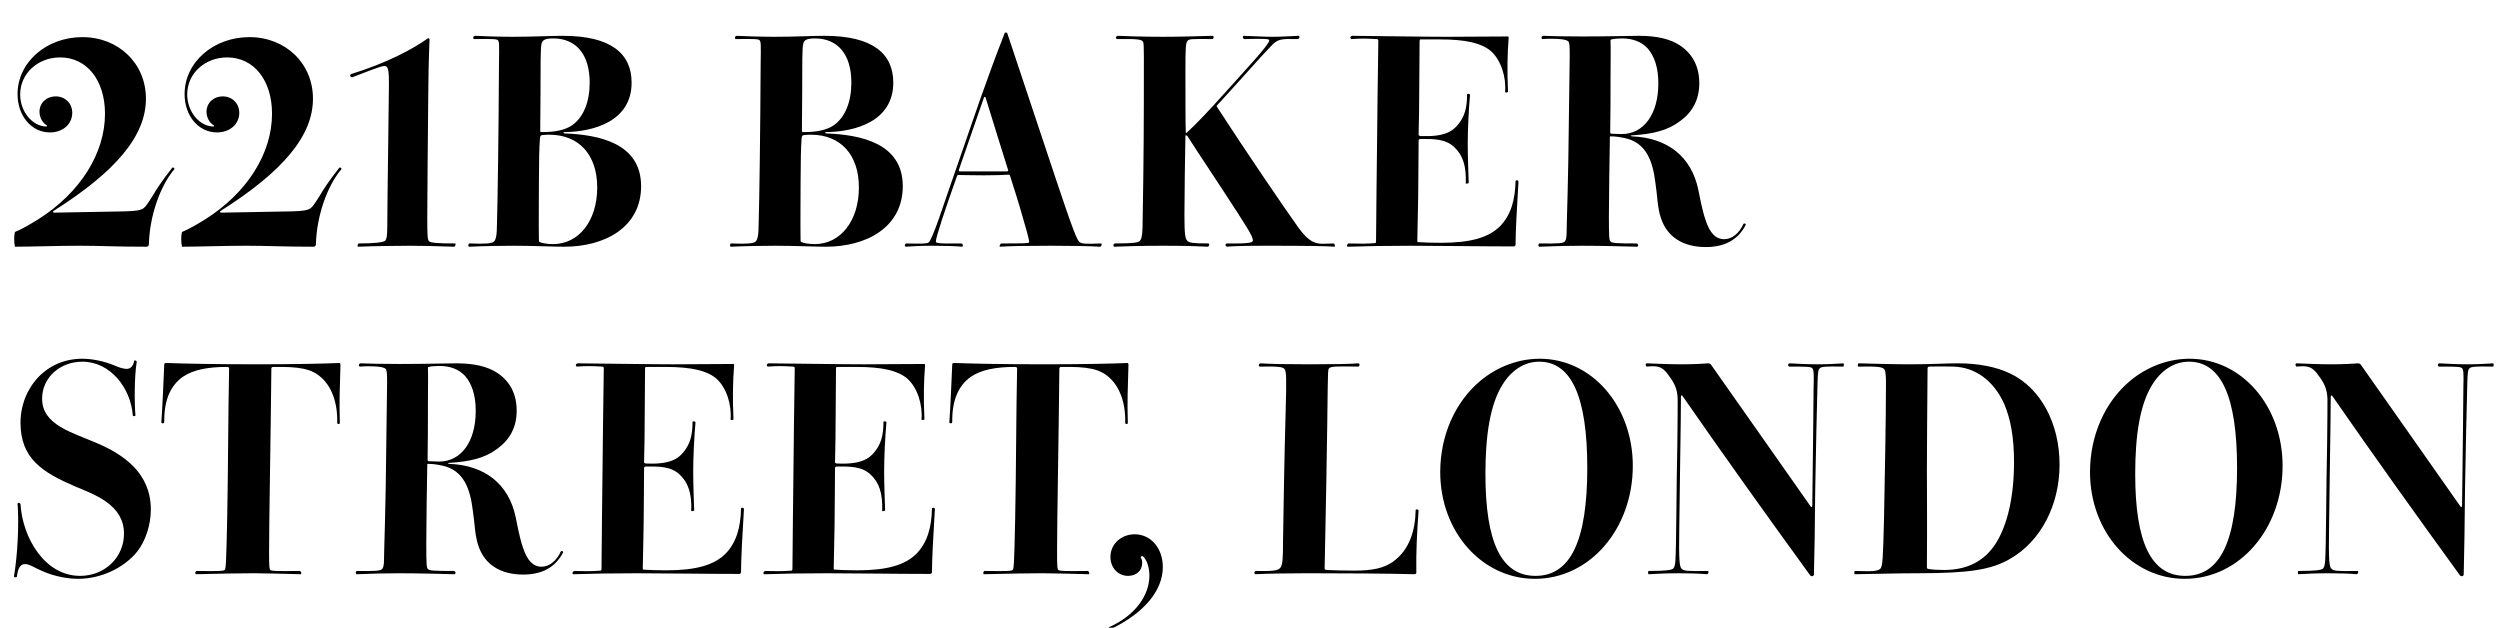<?xml version="1.0" encoding="utf-8"?>
<!-- Generator: Adobe Illustrator 24.3.0, SVG Export Plug-In . SVG Version: 6.00 Build 0)  -->
<svg version="1.1" id="Layer_1" xmlns="http://www.w3.org/2000/svg" xmlns:xlink="http://www.w3.org/1999/xlink" x="0px" y="0px"
	 viewBox="0 0 916 230" style="enable-background:new 0 0 916 230;" xml:space="preserve">
<g>
	<path d="M30.19,13.6c13.2,0,23.28,9.6,23.28,22.56c0,13.44-10.68,26.52-34.08,41.28l0.24,0.48l26.28-0.48
		c3.72-0.12,5.52-0.36,6.6-1.08c0.84-0.6,1.56-1.68,3.24-4.32c1.56-2.64,3.36-5.52,7.44-10.68c0.36,0,0.72,0.12,0.72,0.6
		c-5.28,6.24-9.12,17.28-9.36,27.6c-0.12,0.6-0.24,0.72-0.84,0.84c-11.52,0-16.68-0.36-24.6-0.36c-7.8,0-18.12,0.36-23.64,0.36
		c-0.36-1.68-0.36-4.2,0-5.4c2.4-0.96,5.28-2.64,8.4-4.56c15.48-9.72,24.6-24.24,24.6-38.76c0-12.24-6.6-20.64-16.44-20.64
		c-8.16,0-14.64,5.88-14.64,13.56c0,6.24,4.44,11.76,9.72,11.76L17.23,46c-1.68-0.96-2.76-3-2.76-5.04c0-3.24,2.52-5.64,6-5.64
		c3.36,0,6,2.52,6,6c0,4.2-3.48,7.2-8.16,7.2c-6.84,0-11.88-6.12-11.88-14.04C6.43,22.84,16.99,13.6,30.19,13.6z M91.39,13.6
		c13.2,0,23.28,9.6,23.28,22.56c0,13.44-10.68,26.52-34.08,41.28l0.24,0.48l26.28-0.48c3.72-0.12,5.52-0.36,6.6-1.08
		c0.84-0.6,1.56-1.68,3.24-4.32c1.56-2.64,3.36-5.52,7.44-10.68c0.36,0,0.72,0.12,0.72,0.6c-5.28,6.24-9.12,17.28-9.36,27.6
		c-0.12,0.6-0.24,0.72-0.84,0.84c-11.52,0-16.68-0.36-24.6-0.36c-7.8,0-18.12,0.36-23.64,0.36c-0.36-1.68-0.36-4.2,0-5.4
		c2.4-0.96,5.28-2.64,8.4-4.56c15.48-9.72,24.6-24.24,24.6-38.76c0-12.24-6.6-20.64-16.44-20.64c-8.16,0-14.64,5.88-14.64,13.56
		c0,6.24,4.44,11.76,9.72,11.76L78.43,46c-1.68-0.96-2.76-3-2.76-5.04c0-3.24,2.52-5.64,6-5.64c3.36,0,6,2.52,6,6
		c0,4.2-3.48,7.2-8.16,7.2c-6.84,0-11.88-6.12-11.88-14.04C67.63,22.84,78.19,13.6,91.39,13.6z M128.59,27.16
		c13.08-4.08,22.44-9,28.32-13.2c0.12,0,0.36,0.24,0.48,0.36c0,1.56-0.36,5.52-0.48,20.76c-0.12,16.08-0.36,34.56-0.36,44.52
		c0,6.96,0.12,8.04,0.6,8.76c0.6,0.6,2.88,0.84,9.72,0.84c0.12,0.36,0,0.84-0.36,1.2c-6.48-0.24-12.84-0.36-16.32-0.36
		c-3.84,0-13.44,0.12-19.08,0.36c-0.12-0.36-0.12-0.96,0.24-1.2c5.4,0,9-0.36,9.72-0.96c0.6-0.6,0.84-1.68,0.84-6
		c0-9,0.6-46.2,0.6-51.6c0-4.8-0.24-6.48-1.68-6.48s-8.88,3.12-11.88,4.2C128.23,28.12,128.11,27.52,128.59,27.16z M171.9,89.2
		c6.12,0.24,8.4,0,9.12-0.72c0.6-0.72,1.08-1.8,1.08-6.96c0.24-7.92,0.6-32.64,0.72-57.84c0.12-7.2,0.12-8.4-0.36-8.88
		c-0.36-0.48-1.32-0.6-8.88-0.48c-0.36-0.36-0.24-1.08,0.48-1.2c1.8,0.12,9.24,0.36,13.56,0.36c7.68,0,14.04-0.36,18.6-0.36
		c17.76,0,25.2,6.6,25.2,17.16c0,14.16-13.92,18-24.6,18.12c-0.48,0-0.48,0.48,0,0.48c12.48,0.48,28.08,3.48,28.08,19.32
		c0,15.12-13.32,22.2-28.2,22.2c-3.72,0-11.64-0.36-18.48-0.36c-4.32,0-11.4,0.12-16.44,0.36C171.54,90.16,171.54,89.44,171.9,89.2z
		 M202.62,89.44c9.48,0,16.2-8.52,16.2-20.76c0-12-6.72-19.32-17.52-19.32c-0.36,0-1.56,0-2.52,0.12c-0.72,0.12-0.84,0.24-0.96,1.32
		c-0.24,3.24-0.36,9-0.36,15.72c0,6.84-0.12,15.96,0,21.84l0.12,0.24C198.42,89.08,200.58,89.44,202.62,89.44z M209.46,46
		c4.44-3,6.6-8.88,6.6-15.72c0-10.44-5.04-16.2-13.32-16.2c-1.56,0-3.12,0.12-3.84,0.96s-0.84,1.92-0.84,13.44
		c0,1.32,0,7.32-0.12,19.56c0,0.36,0.24,0.36,0.72,0.36C203.7,48.4,207.06,47.56,209.46,46z M267.78,89.2c6.12,0.24,8.4,0,9.12-0.72
		c0.6-0.72,1.08-1.8,1.08-6.96c0.24-7.92,0.6-32.64,0.72-57.84c0.12-7.2,0.12-8.4-0.36-8.88c-0.36-0.48-1.32-0.6-8.88-0.48
		c-0.36-0.36-0.24-1.08,0.48-1.2c1.8,0.12,9.24,0.36,13.56,0.36c7.68,0,14.04-0.36,18.6-0.36c17.76,0,25.2,6.6,25.2,17.16
		c0,14.16-13.92,18-24.6,18.12c-0.48,0-0.48,0.48,0,0.48c12.48,0.48,28.08,3.48,28.08,19.32c0,15.12-13.32,22.2-28.2,22.2
		c-3.72,0-11.64-0.36-18.48-0.36c-4.32,0-11.4,0.12-16.44,0.36C267.42,90.16,267.42,89.44,267.78,89.2z M298.5,89.44
		c9.48,0,16.2-8.52,16.2-20.76c0-12-6.72-19.32-17.52-19.32c-0.36,0-1.56,0-2.52,0.12c-0.72,0.12-0.84,0.24-0.96,1.32
		c-0.24,3.24-0.36,9-0.36,15.72c0,6.84-0.12,15.96,0,21.84l0.12,0.24C294.3,89.08,296.46,89.44,298.5,89.44z M305.34,46
		c4.44-3,6.6-8.88,6.6-15.72c0-10.44-5.04-16.2-13.32-16.2c-1.56,0-3.12,0.12-3.84,0.96s-0.84,1.92-0.84,13.44
		c0,1.32,0,7.32-0.12,19.56c0,0.36,0.24,0.36,0.72,0.36C299.58,48.4,302.94,47.56,305.34,46z M331.98,89.2
		c5.4,0.12,7.68,0.12,8.28-0.36c0.72-0.6,2.04-3.96,3.6-8.28c1.56-4.44,4.92-14.4,9-26.04c4.2-12.12,8.64-25.44,15.24-42.36
		c0.12-0.24,0.24-0.24,0.48-0.24c0.12,0,0.36,0,0.48,0.24c7.56,22.8,11.4,34.08,17.76,53.28c6.36,19.08,7.92,22.8,8.76,23.28
		c0.84,0.6,2.16,0.72,7.92,0.48c0.36,0.48,0,0.96-0.36,1.2c-3.96-0.24-11.16-0.36-17.88-0.36c-9.12,0-15.36,0.12-18.96,0.36
		c-0.12-0.48,0.12-0.96,0.6-1.2c7.92,0,10.2,0,10.2-0.48c0-0.6-0.6-3.12-1.68-6.72c-0.96-3.48-2.16-7.68-5.4-17.76
		c-0.12-0.12-0.24-0.24-0.36-0.24c-1.68,0.12-5.76,0.24-9.24,0.24c-3.6,0-7.56-0.12-9.36-0.12c-0.12,0-0.24,0.12-0.36,0.24
		c-4.56,12.84-7.8,22.56-7.8,24.12c0,0.6,0.6,0.84,9.24,0.72c0.72,0.12,0.84,0.84,0.48,1.2c-2.16-0.24-7.2-0.36-11.28-0.36
		c-4.2,0-7.92,0.24-9.48,0.36C331.38,90.16,331.38,89.56,331.98,89.2z M351.78,62.8h17.28c0.24-0.12,0.36-0.24,0.36-0.36
		c-3-9.6-4.8-15.24-8.28-26.64c-0.12-0.36-0.36-0.36-0.6-0.12c-4.2,12.24-6.6,18.84-9.24,26.64C351.3,62.68,351.42,62.8,351.78,62.8
		z M417.54,88.36c0.6-0.6,0.96-1.56,1.08-4.8c0.12-4.56,0.48-29.28,0.48-45.6c0-16.8,0.12-21.72-0.24-22.56
		c-0.48-0.96-1.92-1.2-9.6-1.08c-0.6-0.36-0.48-0.96,0.24-1.2c2.76,0.12,9.48,0.36,16.68,0.36c6.36,0,13.32-0.24,18.24-0.36
		c0.36,0.24,0.36,0.84-0.12,1.2c-7.8-0.12-8.64,0-9.12,0.6c-0.72,0.72-0.84,2.04-0.84,10.92c0,10.2,0,18.96,0.12,22.68
		c0,0.24,0.24,0.24,0.48,0c3.84-3.6,7.32-7.2,14.52-15.24c6.96-7.8,15.6-16.92,15.6-18.48c0-0.48-0.6-0.72-9.24-0.48
		c-0.6-0.36-0.6-0.96-0.12-1.2c4.2,0.12,7.08,0.36,10.56,0.36c3.36,0,6.12-0.24,9.6-0.36c0.48,0.36,0.36,0.84-0.24,1.2
		c-6.6-0.12-7.44-0.12-10.2,2.88c-2.88,2.88-12.12,13.44-19.44,21.36c-0.24,0.24-0.24,0.48,0,0.72c10.32,15.96,26.04,39,29.88,44.28
		s6.24,5.76,9,5.76c0.24,0,2.64-0.12,3.72-0.12c0.48,0.24,0.6,0.48,0.48,1.2c-2.76-0.24-9.84-0.36-25.2-0.36
		c-2.28,0-11.04,0-14.28,0.36c-0.72-0.36-0.72-0.96-0.12-1.2c9,0.12,9.6-0.36,9.6-1.2c0-1.44-2.4-5.16-10.08-16.92
		c-6.48-9.96-9-13.56-13.92-21.24c-0.24-0.36-0.72-0.36-0.72,0c-0.12,6-0.36,22.2-0.36,29.04c0,7.56,0.36,8.64,1.08,9.36
		s1.92,0.96,7.8,0.96c0.36,0.48,0.24,0.72-0.24,1.2c-2.28-0.12-7.44-0.36-16.32-0.36c-8.64,0-15.24,0.24-18.12,0.36
		c-0.36-0.36-0.36-0.84,0.24-1.2C415.62,89.2,416.94,88.84,417.54,88.36z M503.82,89.08c0.24,0,0.36-0.24,0.36-0.72
		c0.12-12.72,0.24-26.76,0.36-34.8c0.12-9.48,0.24-25.44,0.48-38.76c0-0.24-0.24-0.48-0.6-0.48c-4.2-0.24-5.64-0.24-9.36,0
		c-0.48-0.48-0.36-0.96,0.36-1.2c13.44,0.12,26.52,0.36,34.92,0.36c6,0,14.64-0.12,22.2-0.12c0.12,0,0.24,0.24,0.24,0.36
		c-0.48,6.12-0.6,12-0.24,19.92c-0.24,0.24-0.72,0.36-1.08,0.12c0.48-5.4-1.44-11.76-5.28-15.12c-3.48-2.88-9.12-4.2-18.48-4.2
		c-1.2,0-4.56,0-7.2,0c-0.24,0-0.36,0.24-0.36,0.48c0,5.04-0.12,11.76-0.12,16.56c0,6.84-0.12,13.2-0.24,17.88
		c0,0.24,0.12,0.36,0.72,0.48c8.76,0.36,11.76-1.68,13.92-4.44s3.12-5.76,3.12-10.92c0.36-0.24,0.96-0.12,1.08,0.24
		c-0.48,5.52-0.84,12.72-0.84,18c0,4.56,0.24,10.68,0.36,14.28c-0.24,0.24-0.72,0.36-1.08,0.24c0.24-6.48-1.08-10.44-4.32-13.44
		s-7.68-2.88-12-2.88c-0.6,0-0.96,0.12-0.96,0.48c0,5.76-0.12,12.24-0.12,16.08c0,5.28-0.24,13.56-0.36,20.88
		c0,0.24,0.12,0.36,0.48,0.36c1.2,0.12,5.28,0.24,8.16,0.24c10.92,0,17.52-1.92,21.72-6.12c3.96-4.08,5.52-9.72,5.64-16.56
		c0.24-0.36,0.84-0.36,1.08,0.12c-0.6,9.72-1.08,18.84-1.08,23.28c-0.12,0.36-0.24,0.6-0.72,0.6c-12.12,0-26.52-0.24-37.56-0.24
		c-9,0-16.56,0.12-23.28,0.36c-0.36-0.36-0.24-0.84,0.36-1.2C499.26,89.32,500.1,89.32,503.82,89.08z M563.94,89.2
		c7.32,0.12,8.64-0.12,9.24-0.6s0.84-1.44,0.84-3.96c0-3.24,0.6-16.68,0.84-42.96c0.24-21.96,0.6-25.68-0.24-26.52
		c-0.84-0.72-3-0.96-6.36-0.96c-0.48,0-1.8,0-3.12,0.12c-0.6-0.36-0.36-1.08,0.36-1.2c2.04,0.12,8.4,0.24,14.16,0.24
		c9.84,0,17.28-0.24,20.76-0.24c6.84,0,11.64,1.2,15.24,3.6c4.56,3.12,6.96,7.68,6.96,13.8c0,5.88-2.4,10.44-6.96,13.8
		c-4.56,3.48-9.96,4.8-17.76,5.28c-0.48,0-0.6,0.24,0,0.36c13.08,0.48,21.84,7.44,24.36,19.56c0.48,2.16,1.32,7.2,2.64,11.04
		c1.56,4.8,3.72,7.08,6.84,7.08c2.88,0,5.52-2.16,7.08-5.64c0.48-0.24,0.72-0.12,0.84,0.36c-2.88,5.64-7.92,8.16-14.64,8.16
		c-8.4,0-14.16-3.72-16.44-10.56c-1.32-3.84-1.32-8.4-2.04-12.96c-0.96-7.92-3.36-14.88-11.4-16.44c-2.16-0.48-3.72-0.6-4.92-0.6
		c-0.36,0-0.36,0-0.36,0.36c-0.12,7.8-0.36,21.24-0.36,29.04s0.12,8.64,0.6,9.12c0.6,0.6,1.92,0.72,9.6,0.72
		c0.6,0.24,0.72,0.84,0.24,1.2c-4.68-0.12-13.08-0.36-20.4-0.36c-4.44,0-10.08,0.12-15.6,0.36
		C563.58,90.16,563.58,89.56,563.94,89.2z M590.1,15.04c0.12,2.52,0,7.68,0,13.32c0,6.6,0,13.2-0.12,19.92c0,0.48,0,0.6,0.48,0.72
		c0.84,0,2.64,0.12,3.72,0.12c8.04,0,13.44-7.2,13.44-18.6c0-5.76-1.44-9.96-3.96-12.84c-2.28-2.4-5.4-3.6-9.36-3.6
		c-1.44,0-3,0.12-3.84,0.36C590.22,14.44,590.1,14.56,590.1,15.04z"/>
</g>
<g>
	<path d="M6.43,184.48c0.36-0.48,0.84-0.24,1.08,0.24C8.23,196.84,16.27,211,29.35,211c9,0,16.08-6.72,16.08-15.48
		c0-10.56-10.68-14.28-17.88-17.28c-12-5.16-20.04-10.2-20.04-23.4c0-4.56,1.32-8.88,3.12-12c3.96-7.08,11.04-11.4,19.44-11.4
		c3.36,0,7.68,0.72,12,2.52c1.32,0.6,3.12,1.2,4.32,1.2c1.44,0,2.52-1.08,2.76-3c0.36-0.24,0.84,0,0.96,0.36
		c-0.96,5.76-0.84,15.84-0.48,19.68c-0.12,0.36-0.6,0.36-0.96,0.12c-0.72-10.08-8.16-19.8-18.48-19.8
		c-8.28,0-14.76,5.88-14.76,13.56c0,9.72,11.16,12.36,20.16,16.32c9.6,4.08,19.68,10.92,19.68,24.24c0,5.88-2.04,11.64-4.92,15.36
		c-4.56,5.76-12.96,10.08-21.72,10.08c-3.36,0-8.28-0.72-12.96-2.76c-3.12-1.32-4.8-2.64-6.48-2.64c-1.8,0-2.64,1.56-3,4.68
		c-0.36,0.24-0.84,0.24-1.08-0.12C6.43,203.68,7.03,191.68,6.43,184.48z"/>
	<path d="M82.27,208.84c0.48-0.36,0.6-1.32,0.96-18.48c0.36-16.92,0.36-39,0.72-55.32c0-0.48-0.36-0.6-0.84-0.6
		c-7.08,0-12.36,1.08-16.08,3.6c-4.8,3.36-6.96,9-6.84,16.56c-0.12,0.6-0.72,0.72-1.08,0.24c0.48-6.96,0.72-13.44,1.08-21.48
		c0.12-0.24,0.24-0.36,0.84-0.36c6.72,0.24,17.16,0.48,33,0.48c13.92,0,25.32-0.24,30.36-0.48c0.36,0.12,0.36,0.48,0.36,0.72
		c-0.24,8.88-0.48,12.48-0.24,21.24c0,0.48-0.6,0.6-0.96,0.12c0.24-7.68-2.16-13.44-5.76-16.68c-3.6-3.36-8.16-4.08-17.64-3.96
		c-0.48,0-0.72,0.24-0.72,0.6c-0.24,25.32-0.84,55.44-0.84,67.08c0,5.88,0.12,6.48,0.48,6.72c0.36,0.36,1.56,0.48,10.8,0.36
		c0.48,0.24,0.72,0.72,0.36,1.2c-5.4-0.12-13.2-0.36-17.04-0.36c-4.2,0-11.76,0.12-21.48,0.36c-0.24-0.36-0.24-0.84,0.24-1.2
		C80.95,209.32,81.91,209.2,82.27,208.84z"/>
	<path d="M130.63,209.2c7.32,0.12,8.64-0.12,9.24-0.6c0.6-0.48,0.84-1.44,0.84-3.96c0-3.24,0.6-16.68,0.84-42.96
		c0.24-21.96,0.6-25.68-0.24-26.52c-0.84-0.72-3-0.96-6.36-0.96c-0.48,0-1.8,0-3.12,0.12c-0.6-0.36-0.36-1.08,0.36-1.2
		c2.04,0.12,8.4,0.24,14.16,0.24c9.84,0,17.28-0.24,20.76-0.24c6.84,0,11.64,1.2,15.24,3.6c4.56,3.12,6.96,7.68,6.96,13.8
		c0,5.88-2.4,10.44-6.96,13.8c-4.56,3.48-9.96,4.8-17.76,5.28c-0.48,0-0.6,0.24,0,0.36c13.08,0.48,21.84,7.44,24.36,19.56
		c0.48,2.16,1.32,7.2,2.64,11.04c1.56,4.8,3.72,7.08,6.84,7.08c2.88,0,5.52-2.16,7.08-5.64c0.48-0.24,0.72-0.12,0.84,0.36
		c-2.88,5.64-7.92,8.16-14.64,8.16c-8.4,0-14.16-3.72-16.44-10.56c-1.32-3.84-1.32-8.4-2.04-12.96c-0.96-7.92-3.36-14.88-11.4-16.44
		c-2.16-0.48-3.72-0.6-4.92-0.6c-0.36,0-0.36,0-0.36,0.36c-0.12,7.8-0.36,21.24-0.36,29.04s0.12,8.64,0.6,9.12
		c0.6,0.6,1.92,0.72,9.6,0.72c0.6,0.24,0.72,0.84,0.24,1.2c-4.68-0.12-13.08-0.36-20.4-0.36c-4.44,0-10.08,0.12-15.6,0.36
		C130.27,210.16,130.27,209.56,130.63,209.2z M156.79,135.04c0.12,2.52,0,7.68,0,13.32c0,6.6,0,13.2-0.12,19.92
		c0,0.48,0,0.6,0.48,0.72c0.84,0,2.64,0.12,3.72,0.12c8.04,0,13.44-7.2,13.44-18.6c0-5.76-1.44-9.96-3.96-12.84
		c-2.28-2.4-5.4-3.6-9.36-3.6c-1.44,0-3,0.12-3.84,0.36C156.91,134.44,156.79,134.56,156.79,135.04z"/>
	<path d="M220.03,209.08c0.24,0,0.36-0.24,0.36-0.72c0.12-12.72,0.24-26.76,0.36-34.8c0.12-9.48,0.24-25.44,0.48-38.76
		c0-0.24-0.24-0.48-0.6-0.48c-4.2-0.24-5.64-0.24-9.36,0c-0.48-0.48-0.36-0.96,0.36-1.2c13.44,0.12,26.52,0.36,34.92,0.36
		c6,0,14.64-0.12,22.2-0.12c0.12,0,0.24,0.24,0.24,0.36c-0.48,6.12-0.6,12-0.24,19.92c-0.24,0.24-0.72,0.36-1.08,0.12
		c0.48-5.4-1.44-11.76-5.28-15.12c-3.48-2.88-9.12-4.2-18.48-4.2c-1.2,0-4.56,0-7.2,0c-0.24,0-0.36,0.24-0.36,0.48
		c0,5.04-0.12,11.76-0.12,16.56c0,6.84-0.12,13.2-0.24,17.88c0,0.24,0.12,0.36,0.72,0.48c8.76,0.36,11.76-1.68,13.92-4.44
		c2.16-2.76,3.12-5.76,3.12-10.92c0.36-0.24,0.96-0.12,1.08,0.24c-0.48,5.52-0.84,12.72-0.84,18c0,4.56,0.24,10.68,0.36,14.28
		c-0.24,0.24-0.72,0.36-1.08,0.24c0.24-6.48-1.08-10.44-4.32-13.44c-3.24-3-7.68-2.88-12-2.88c-0.6,0-0.96,0.12-0.96,0.48
		c0,5.76-0.12,12.24-0.12,16.08c0,5.28-0.24,13.56-0.36,20.88c0,0.24,0.12,0.36,0.48,0.36c1.2,0.12,5.28,0.24,8.16,0.24
		c10.92,0,17.52-1.92,21.72-6.12c3.96-4.08,5.52-9.72,5.64-16.56c0.24-0.36,0.84-0.36,1.08,0.12c-0.6,9.72-1.08,18.84-1.08,23.28
		c-0.12,0.36-0.24,0.6-0.72,0.6c-12.12,0-26.52-0.24-37.56-0.24c-9,0-16.56,0.12-23.28,0.36c-0.36-0.36-0.24-0.84,0.36-1.2
		C215.47,209.32,216.31,209.32,220.03,209.08z"/>
	<path d="M289.99,209.08c0.24,0,0.36-0.24,0.36-0.72c0.12-12.72,0.24-26.76,0.36-34.8c0.12-9.48,0.24-25.44,0.48-38.76
		c0-0.24-0.24-0.48-0.6-0.48c-4.2-0.24-5.64-0.24-9.36,0c-0.48-0.48-0.36-0.96,0.36-1.2c13.44,0.12,26.52,0.36,34.92,0.36
		c6,0,14.64-0.12,22.2-0.12c0.12,0,0.24,0.24,0.24,0.36c-0.48,6.12-0.6,12-0.24,19.92c-0.24,0.24-0.72,0.36-1.08,0.12
		c0.48-5.4-1.44-11.76-5.28-15.12c-3.48-2.88-9.12-4.2-18.48-4.2c-1.2,0-4.56,0-7.2,0c-0.24,0-0.36,0.24-0.36,0.48
		c0,5.04-0.12,11.76-0.12,16.56c0,6.84-0.12,13.2-0.24,17.88c0,0.24,0.12,0.36,0.72,0.48c8.76,0.36,11.76-1.68,13.92-4.44
		c2.16-2.76,3.12-5.76,3.12-10.92c0.36-0.24,0.96-0.12,1.08,0.24c-0.48,5.52-0.84,12.72-0.84,18c0,4.56,0.24,10.68,0.36,14.28
		c-0.24,0.24-0.72,0.36-1.08,0.24c0.24-6.48-1.08-10.44-4.32-13.44s-7.68-2.88-12-2.88c-0.6,0-0.96,0.12-0.96,0.48
		c0,5.76-0.12,12.24-0.12,16.08c0,5.28-0.24,13.56-0.36,20.88c0,0.24,0.12,0.36,0.48,0.36c1.2,0.12,5.28,0.24,8.16,0.24
		c10.92,0,17.52-1.92,21.72-6.12c3.96-4.08,5.52-9.72,5.64-16.56c0.24-0.36,0.84-0.36,1.08,0.12c-0.6,9.72-1.08,18.84-1.08,23.28
		c-0.12,0.36-0.24,0.6-0.72,0.6c-12.12,0-26.52-0.24-37.56-0.24c-9,0-16.56,0.12-23.28,0.36c-0.36-0.36-0.24-0.84,0.36-1.2
		C285.43,209.32,286.27,209.32,289.99,209.08z"/>
	<path d="M370.99,208.84c0.48-0.36,0.6-1.32,0.96-18.48c0.36-16.92,0.36-39,0.72-55.32c0-0.48-0.36-0.6-0.84-0.6
		c-7.08,0-12.36,1.08-16.08,3.6c-4.8,3.36-6.96,9-6.84,16.56c-0.12,0.6-0.72,0.72-1.08,0.24c0.48-6.96,0.72-13.44,1.08-21.48
		c0.12-0.24,0.24-0.36,0.84-0.36c6.72,0.24,17.16,0.48,33,0.48c13.92,0,25.32-0.24,30.36-0.48c0.36,0.12,0.36,0.48,0.36,0.72
		c-0.24,8.88-0.48,12.48-0.24,21.24c0,0.48-0.6,0.6-0.96,0.12c0.24-7.68-2.16-13.44-5.76-16.68c-3.6-3.36-8.16-4.08-17.64-3.96
		c-0.48,0-0.72,0.24-0.72,0.6c-0.24,25.32-0.84,55.44-0.84,67.08c0,5.88,0.12,6.48,0.48,6.72c0.36,0.36,1.56,0.48,10.8,0.36
		c0.48,0.24,0.72,0.72,0.36,1.2c-5.4-0.12-13.2-0.36-17.04-0.36c-4.2,0-11.76,0.12-21.48,0.36c-0.24-0.36-0.24-0.84,0.24-1.2
		C369.67,209.32,370.62,209.2,370.99,208.84z"/>
	<path d="M421.14,210.88c0-3-0.96-5.88-2.4-7.08c-0.36-0.12-0.72,0.12-0.84,0.36c0.36,0.48,0.6,1.2,0.6,2.16
		c0,2.64-2.04,4.68-5.16,4.68c-3.72,0-6.48-3-6.48-6.96c0-4.68,3.96-8.28,8.88-8.28c5.88,0,10.32,5.04,10.32,12
		c0,8.76-7.08,17.04-19.2,22.8c-0.36,0-0.72-0.36-0.6-0.72C415.86,225.64,421.14,218.2,421.14,210.88z"/>
	<path d="M469.02,208.12c0.96-0.96,1.08-3.6,1.08-9.72c0.12-7.92,0.48-31.56,0.96-47.52c0.36-12.72,0.24-14.64-0.36-15.6
		c-0.6-0.84-2.16-1.08-9.24-0.96c-0.48-0.48-0.24-0.96,0.36-1.2c3.36,0.24,9.36,0.36,18.12,0.36c8.88,0,15.24-0.12,17.76-0.36
		c0.6,0.12,0.6,0.84,0,1.2c-8.4-0.12-10.2-0.12-10.8,0.72c-0.6,0.84-0.24,4.8-0.96,42.96c-0.12,5.88-0.36,18.84-0.6,30.36
		c0,0.24,0.24,0.36,0.6,0.48c1.92,0.12,7.44,0.24,10.08,0.24c7.2,0,10.92-0.96,14.16-3.12c6.36-4.44,8.4-11.76,8.52-19.2
		c0.24-0.24,0.84-0.12,1.08,0.24c-0.6,7.92-0.96,15.36-0.84,22.92c0,0.24-0.24,0.36-0.6,0.48c-8.04-0.24-25.08-0.36-39.24-0.36
		c-6.96,0-14.52,0.12-19.2,0.36c-0.48-0.36-0.48-0.84,0.24-1.2C466.38,209.32,468.18,209.08,469.02,208.12z"/>
	<path d="M527.7,172.96c0-13.32,5.4-25.68,14.76-33.48c6.24-5.16,13.92-8.04,21.72-8.04c19.08,0,34.08,17.28,34.08,39.24
		c0,22.92-15.6,41.4-35.88,41.4C543.06,212.08,527.7,194.92,527.7,172.96z M581.58,171.4c0-26.16-5.88-38.88-17.64-38.88
		c-5.4,0-10.2,3.12-13.56,8.64c-4.32,7.08-6.12,18-6.12,32.52c0,25.2,5.88,37.32,18.36,37.32C575.46,211,581.58,198.16,581.58,171.4
		z"/>
	<path d="M613.02,208.36c0.48-0.48,0.72-1.2,0.84-2.88c0.36-5.16,0.36-26.88,0.72-42.96c0.12-8.16,0.12-14.16,0.12-16.32
		c-0.12-3.6-1.08-5.64-3.12-8.4c-1.92-2.76-3.24-3.6-5.88-3.6c-0.36,0-1.08,0-2.4,0.12c-0.36-0.36-0.48-0.96,0-1.2
		c3.6,0.12,8.16,0.36,12.72,0.36c4.92,0,8.4-0.24,9.96-0.36c0.48,0.12,0.6,0.12,0.84,0.36c12.12,17.28,23.76,33.72,36.6,52.08
		c0.24,0.36,0.6,0.24,0.6-0.24c0.24-22.56,0.48-36.6,0.48-43.08c0.12-5.04,0.12-6.72-0.48-7.32c-0.48-0.6-2.52-0.6-8.52-0.6
		c-0.48-0.36-0.48-0.96,0.12-1.2c2.16,0.12,6.6,0.36,10.32,0.36c3.96,0,7.8-0.24,9.48-0.36c0.24,0.24,0.24,0.84,0,1.2
		c-6.36-0.12-8.04,0-8.64,0.6c-0.6,0.6-0.72,1.32-0.84,5.52c-0.24,8.28-0.6,25.32-0.84,39c-0.12,12.84-0.24,22.44-0.48,31.2
		c-0.12,0.24-0.36,0.48-0.6,0.48c-0.36,0-0.48-0.12-0.72-0.24c-15.6-21.48-31.56-43.8-46.8-65.76c-0.36-0.36-0.6-0.36-0.6,0.24
		c0,9.24-0.48,32.88-0.6,47.04c-0.24,13.68,0.12,15.24,0.84,15.96c0.72,0.84,2.04,0.96,9.6,0.84c0.48,0.24,0.24,0.96-0.24,1.2
		c-2.52-0.24-6.72-0.36-10.56-0.36c-4.92,0-8.4,0.24-10.92,0.36c-0.24-0.48-0.24-0.72,0-1.2
		C610.62,209.2,612.42,208.84,613.02,208.36z"/>
	<path d="M688.98,208.36c0.84-0.96,0.96-3.96,1.32-18.12c0.24-13.44,0.72-35.64,0.72-49.2c0-2.28,0-4.44-0.48-5.52
		c-0.6-1.08-2.16-1.32-9.72-1.2c-0.24-0.36-0.12-0.84,0.12-1.2c5.28,0.12,12.36,0.36,18.6,0.36c7.56,0,13.92-0.36,17.88-0.36
		c7.44,0,14.16,1.32,19.08,3.72c11.16,5.28,18.12,18.24,18.12,33.36c0,14.88-6.84,28.08-18.12,34.56
		c-6.84,3.96-14.76,5.28-33.84,5.28c-8.28,0-13.68,0.24-23.16,0.36c-0.12-0.48-0.12-0.96,0.12-1.2
		C686.82,209.44,688.02,209.2,688.98,208.36z M712.26,208.84c8.4,0,14.64-3.12,18.84-9.48c4.44-6.84,6.84-17.4,6.84-30
		c0-9-1.2-15.72-3.6-21.36c-3.84-8.52-10.56-13.44-18.6-13.68c-1.8,0-4.44-0.12-8.76,0c-0.48,0-0.72,0.24-0.72,0.72
		c-0.12,15.84-0.24,28.68-0.24,37.2c0,4.08,0.12,20.52,0,35.64c0,0.36,0.12,0.48,0.6,0.6C707.7,208.72,710.46,208.84,712.26,208.84z
		"/>
	<path d="M765.78,172.96c0-13.32,5.4-25.68,14.76-33.48c6.24-5.16,13.92-8.04,21.72-8.04c19.08,0,34.08,17.28,34.08,39.24
		c0,22.92-15.6,41.4-35.88,41.4C781.14,212.08,765.78,194.92,765.78,172.96z M819.66,171.4c0-26.16-5.88-38.88-17.64-38.88
		c-5.4,0-10.2,3.12-13.56,8.64c-4.32,7.08-6.12,18-6.12,32.52c0,25.2,5.88,37.32,18.36,37.32C813.54,211,819.66,198.16,819.66,171.4
		z"/>
	<path d="M851.1,208.36c0.48-0.48,0.72-1.2,0.84-2.88c0.36-5.16,0.36-26.88,0.72-42.96c0.12-8.16,0.12-14.16,0.12-16.32
		c-0.12-3.6-1.08-5.64-3.12-8.4c-1.92-2.76-3.24-3.6-5.88-3.6c-0.36,0-1.08,0-2.4,0.12c-0.36-0.36-0.48-0.96,0-1.2
		c3.6,0.12,8.16,0.36,12.72,0.36c4.92,0,8.4-0.24,9.96-0.36c0.48,0.12,0.6,0.12,0.84,0.36c12.12,17.28,23.76,33.72,36.6,52.08
		c0.24,0.36,0.6,0.24,0.6-0.24c0.24-22.56,0.48-36.6,0.48-43.08c0.12-5.04,0.12-6.72-0.48-7.32c-0.48-0.6-2.52-0.6-8.52-0.6
		c-0.48-0.36-0.48-0.96,0.12-1.2c2.16,0.12,6.6,0.36,10.32,0.36c3.96,0,7.8-0.24,9.48-0.36c0.24,0.24,0.24,0.84,0,1.2
		c-6.36-0.12-8.04,0-8.64,0.6c-0.6,0.6-0.72,1.32-0.84,5.52c-0.24,8.28-0.6,25.32-0.84,39c-0.12,12.84-0.24,22.44-0.48,31.2
		c-0.12,0.24-0.36,0.48-0.6,0.48c-0.36,0-0.48-0.12-0.72-0.24c-15.6-21.48-31.56-43.8-46.8-65.76c-0.36-0.36-0.6-0.36-0.6,0.24
		c0,9.24-0.48,32.88-0.6,47.04c-0.24,13.68,0.12,15.24,0.84,15.96c0.72,0.84,2.04,0.96,9.6,0.84c0.48,0.24,0.24,0.96-0.24,1.2
		c-2.52-0.24-6.72-0.36-10.56-0.36c-4.92,0-8.4,0.24-10.92,0.36c-0.24-0.48-0.24-0.72,0-1.2C848.7,209.2,850.5,208.84,851.1,208.36z
		"/>
</g>
</svg>
